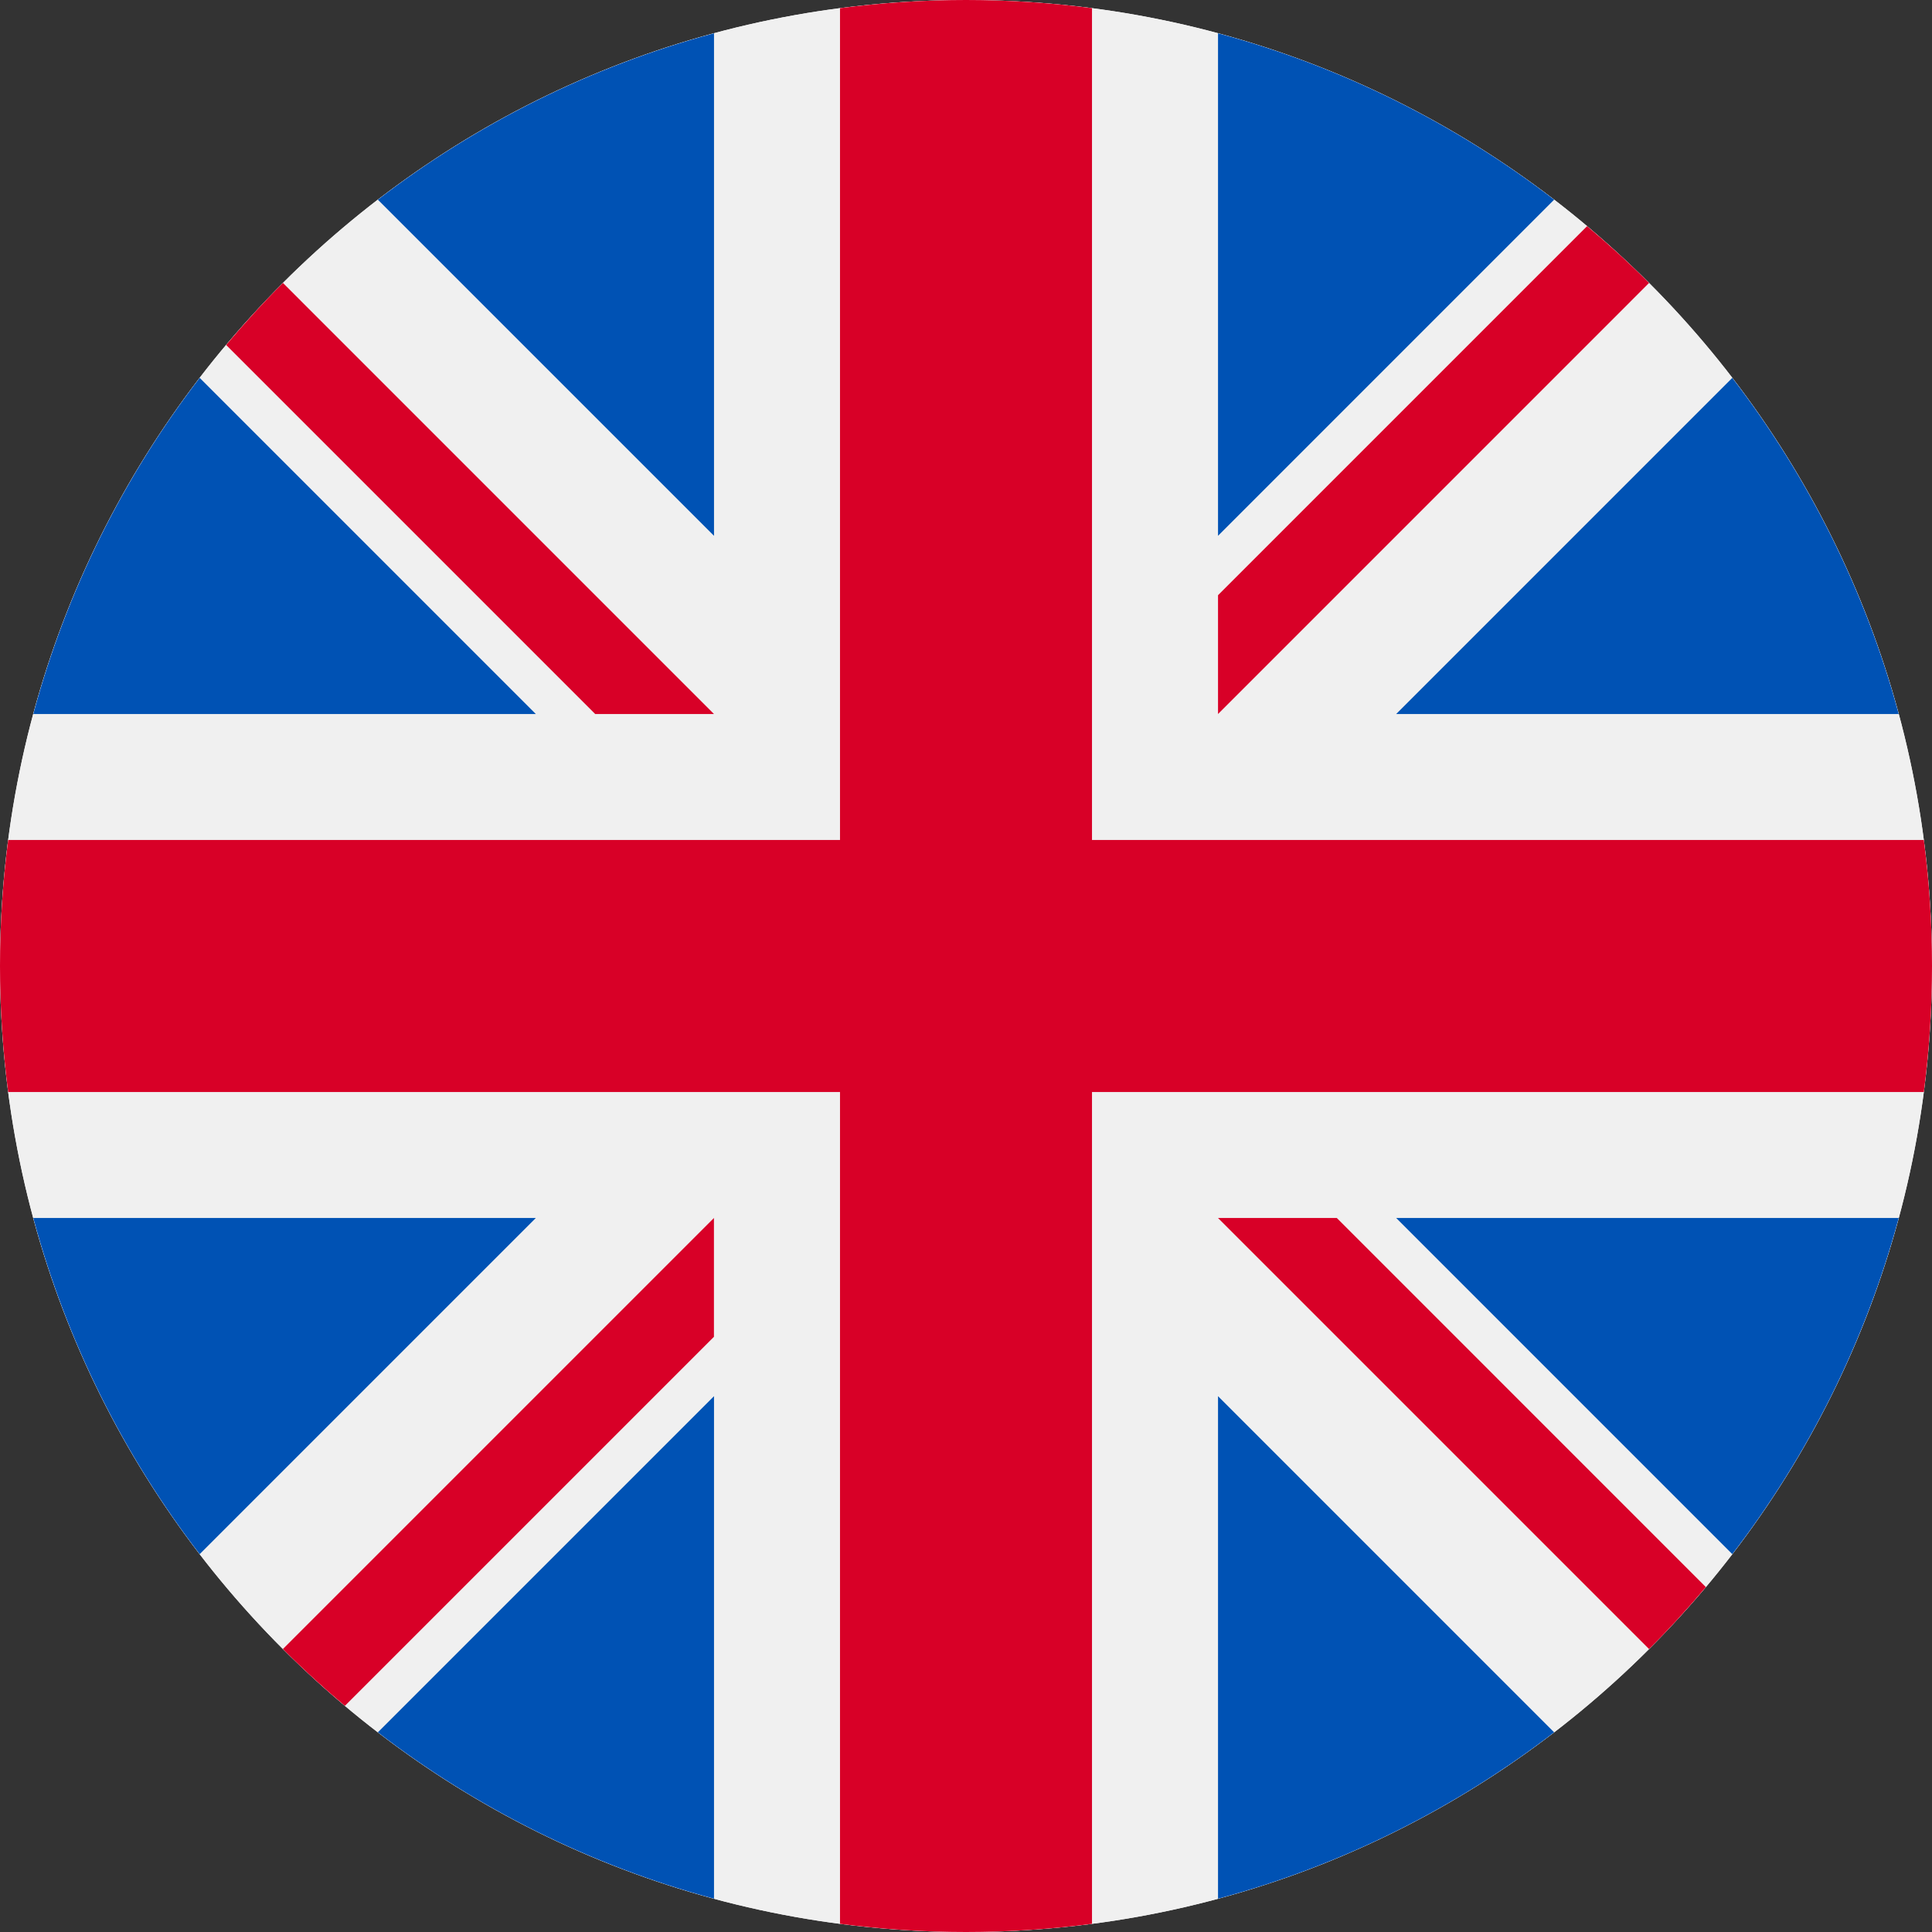 <svg width="56" height="56" viewBox="0 0 56 56" fill="none" xmlns="http://www.w3.org/2000/svg">
<rect x="0" y="0" width="56" height="56" fill="#333333" stroke="none"/>
<g clip-path="url(#clip0_8792_147655)">
<path d="M0 28C0 12.536 12.536 0 28 0C43.464 0 56 12.536 56 28C56 43.464 43.464 56 28 56C12.536 56 0 43.464 0 28Z" fill="#F0F0F0"/>
<path d="M28 0.5C43.188 0.5 55.5 12.812 55.5 28C55.5 43.188 43.188 55.5 28 55.5C12.812 55.5 0.5 43.188 0.5 28C0.5 12.812 12.812 0.5 28 0.5Z" stroke="#F0F0F0"/>
<path d="M5.788 10.953C3.589 13.815 1.931 17.113 0.965 20.696H15.531L5.788 10.953Z" fill="#0052B4"/>
<path d="M55.035 20.696C54.069 17.113 52.411 13.815 50.211 10.953L40.469 20.696H55.035Z" fill="#0052B4"/>
<path d="M0.965 35.304C1.931 38.887 3.589 42.186 5.788 45.047L15.531 35.304H0.965Z" fill="#0052B4"/>
<path d="M45.047 5.788C42.186 3.589 38.888 1.93 35.305 0.965V15.531L45.047 5.788Z" fill="#0052B4"/>
<path d="M10.953 50.212C13.815 52.411 17.113 54.07 20.696 55.035V40.469L10.953 50.212Z" fill="#0052B4"/>
<path d="M20.696 0.965C17.113 1.93 13.815 3.589 10.953 5.788L20.696 15.531V0.965Z" fill="#0052B4"/>
<path d="M35.305 55.035C38.888 54.07 42.186 52.411 45.047 50.212L35.305 40.469V55.035Z" fill="#0052B4"/>
<path d="M40.469 35.304L50.211 45.047C52.411 42.186 54.069 38.887 55.035 35.304H40.469Z" fill="#0052B4"/>
<path d="M55.763 24.348H31.652H31.652V0.237C30.457 0.081 29.238 0 28 0C26.762 0 25.543 0.081 24.348 0.237V24.348V24.348H0.237C0.081 25.543 0 26.762 0 28C0 29.238 0.081 30.457 0.237 31.652H24.348H24.348V55.763C25.543 55.919 26.762 56 28 56C29.238 56 30.457 55.919 31.652 55.763V31.652V31.652H55.763C55.919 30.457 56 29.238 56 28C56 26.762 55.919 25.543 55.763 24.348Z" fill="#D80027"/>
<path d="M35.305 35.305L47.799 47.799C48.374 47.225 48.922 46.624 49.445 46.002L38.748 35.304H35.305V35.305Z" fill="#D80027"/>
<path d="M20.694 35.304H20.694L8.199 47.799C8.774 48.374 9.374 48.922 9.997 49.445L20.694 38.748V35.304Z" fill="#D80027"/>
<path d="M20.695 20.696V20.696L8.201 8.201C7.626 8.775 7.078 9.376 6.555 9.999L17.252 20.696H20.695V20.696Z" fill="#D80027"/>
<path d="M35.305 20.696L47.799 8.201C47.225 7.626 46.624 7.078 46.002 6.555L35.305 17.252V20.696Z" fill="#D80027"/>
</g>
<defs>
<clipPath id="clip0_8792_147655">
<path d="M0 28C0 12.536 12.536 0 28 0C43.464 0 56 12.536 56 28C56 43.464 43.464 56 28 56C12.536 56 0 43.464 0 28Z" fill="white"/>
</clipPath>
</defs>
</svg>
